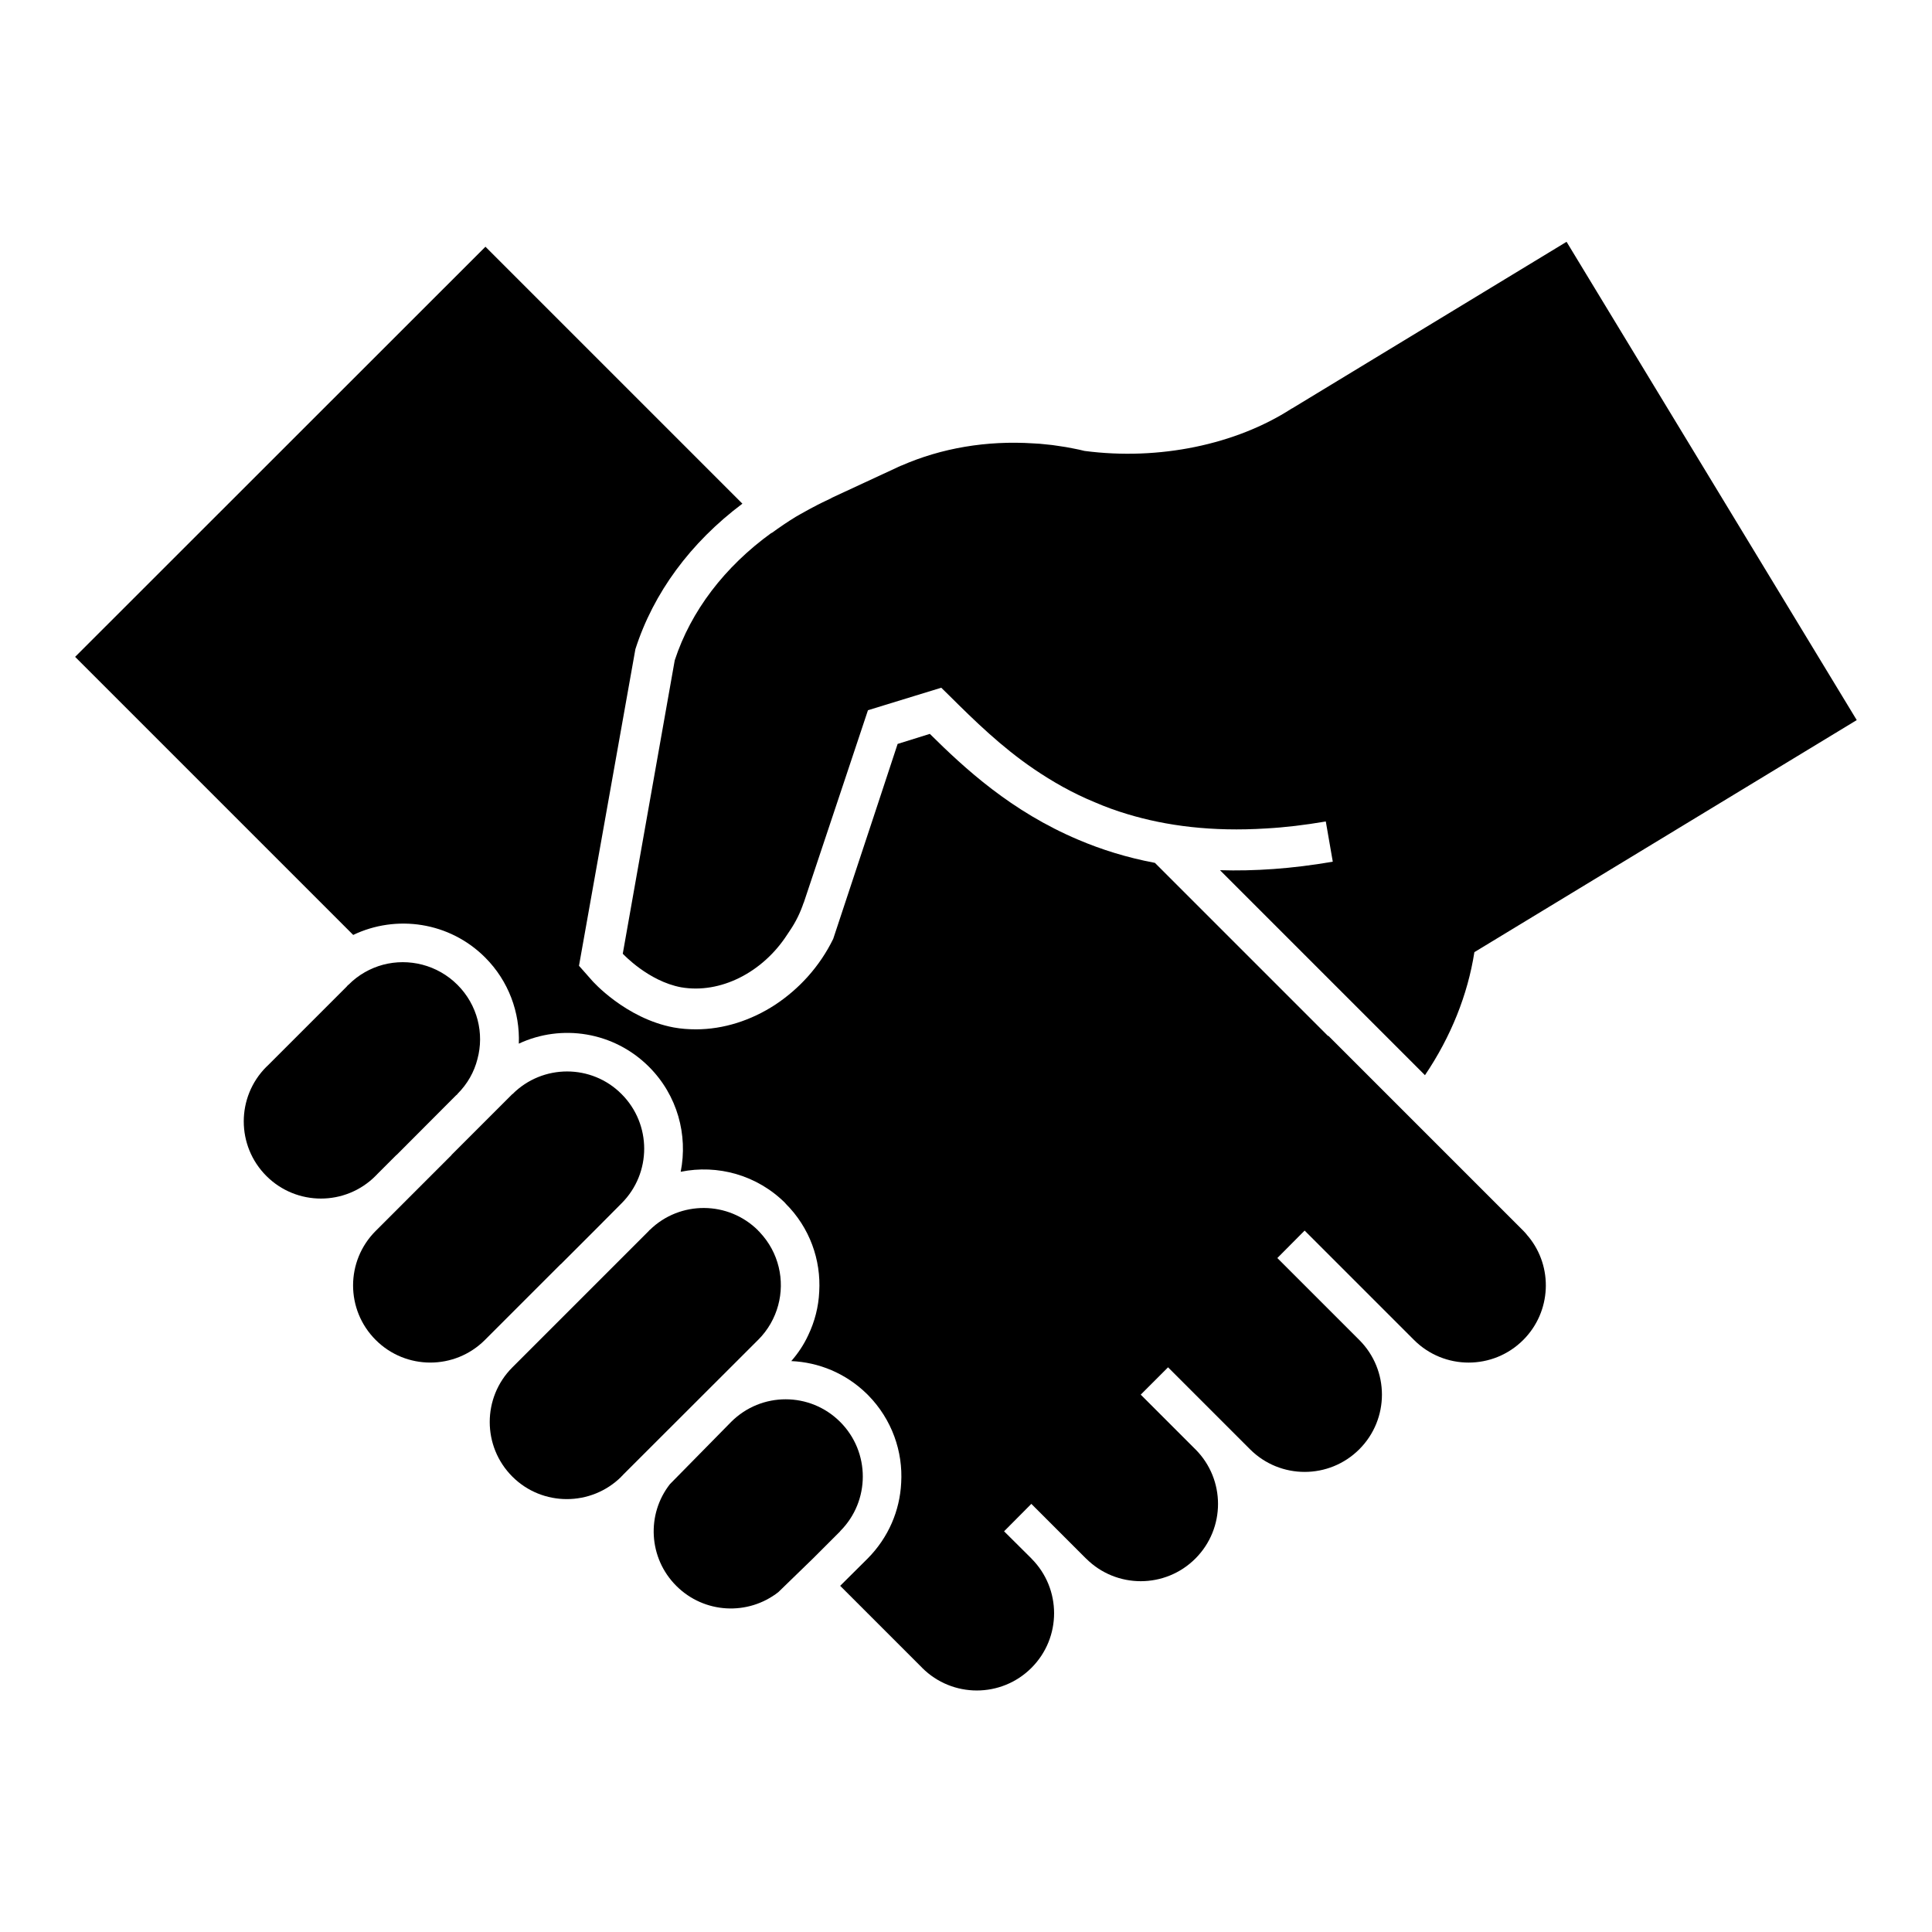 <svg viewBox="0 0 113.386 113.386" xmlns="http://www.w3.org/2000/svg" id="shrine20240621-33-w9pevi_svg___120_HR_Respect"><path d="M22.059 68.99c.029-.024.056-.048.08-.081l1.13-1.13h.01l3.48-3.49c.03-.02.06-.05.09-.08v-.01c.59-.59.98-1.29 1.17-2.04.41-1.5.01-3.18-1.17-4.36-1.18-1.18-2.86-1.58-4.37-1.18-.74.2-1.45.59-2.03 1.18h-.01c-.04.04-.07.07-.1.11l-4.62 4.62c-.022.015-.04.037-.059.058-.009.009-.019.014-.028.023-1.769 1.769-1.769 4.636 0 6.405s4.636 1.769 6.405 0c.008-.008.013-.018.021-.026zM55.239 40.36l.51.5c.695.69 1.457 1.445 2.308 2.204.789.704 1.655 1.413 2.632 2.077.265.18.538.357.818.531.281.174.569.343.867.508.595.329 1.225.636 1.895.911.6.26 1.23.49 1.9.69 2.28.69 4.96 1.04 8.14.84 1.1-.06 2.27-.2 3.5-.41l.41 2.36c-2.42.42-4.62.56-6.62.5l12.03 12.03c1.52-2.25 2.51-4.72 2.9-7.22l22.44-13.62-17.03-28.07-16.11 9.78h-.01c-.011.007-.023.014-.034.021-3.249 2.094-7.747 3.048-12.137 2.472-.214-.052-.427-.103-.649-.142-.29-.06-.58-.11-.88-.15-.24-.04-.48-.07-.72-.09-.25-.03-.5-.05-.75-.06-2.75-.18-5.41.28-7.74 1.3h-.01l-.18.08c-.01.01-.03.01-.04.02l-3.88 1.8v.01c-.36.17-.72.34-1.07.53-.16.08-.32.17-.48.26-.19.1-.37.21-.55.31-.49.3-.96.62-1.41.95l-.01-.01c-2.75 1.99-4.73 4.58-5.68 7.48l-3.05 17.22c.03.03 1.5 1.61 3.42 1.97 2.31.4 4.78-.87 6.21-3.06.04-.06.08-.12.12-.18.02-.03.04-.06.06-.09.34-.5.61-1.05.8-1.62l.01-.01 2.39-7.16.075-.225.075-.225 1.23-3.69 4.3-1.32zM32.909 74.2l1.97-1.97 1.6-1.61c1.77-1.77 1.77-4.64 0-6.41-1.76-1.77-4.63-1.77-6.4 0v.01l-.01-.01-3.57 3.57v.01l-4.45 4.45c-1.77 1.77-1.77 4.63 0 6.4 1.77 1.77 4.64 1.77 6.41 0l4.44-4.44h.01zM47.709 91.47l1.6-1.6v-.01c1.77-1.77 1.77-4.64 0-6.41s-4.63-1.77-6.4 0l-3.59 3.65c-1.39 1.77-1.26 4.34.37 5.97 1.64 1.64 4.21 1.76 5.99.37l2.03-1.97z"></path><path d="m89.63,72.49c-.07-.09-.15-.18-.23-.26l-11.44-11.44-.02.01-10.16-10.16c-1.65-.31-3.14-.78-4.48-1.35-3.96-1.67-6.69-4.2-8.73-6.22l-1.89.59-1.16,3.52-.4,1.21-2.22,6.71c-.79,1.62-2,2.94-3.41,3.87-1.41.92-3.03,1.44-4.64,1.44-.44,0-.87-.03-1.31-.11-2.83-.53-4.78-2.73-4.8-2.76l-.76-.86,3.31-18.58c1.06-3.31,3.24-6.26,6.28-8.54l-15.08-15.08L4.409,38.55l16.32,16.32c2.53-1.21,5.65-.77,7.74,1.32,1.39,1.39,2.05,3.24,1.98,5.06,2.5-1.17,5.57-.71,7.64,1.36,1.67,1.67,2.29,4,1.86,6.16,2.16-.44,4.48.18,6.15,1.85v.01c1.43,1.42,2.09,3.32,1.98,5.18-.04.88-.26,1.75-.65,2.56-.25.54-.58,1.04-.99,1.51,1.61.07,3.19.71,4.43,1.92.02.02.03.03.05.05.01.01.03.03.04.04,1.39,1.42,2.04,3.3,1.93,5.14-.08,1.62-.74,3.2-1.97,4.44l-1.61,1.6,4.804,4.804c.003.003.005.007.008.01,1.771,1.771,4.643,1.771,6.414,0,1.771-1.771,1.771-4.641.001-6.412l.002-.002-1.61-1.6,1.6-1.61,3.21,3.21.002-.002c.001.001.001.001.002.002,1.771,1.771,4.643,1.771,6.414,0s1.771-4.643,0-6.414c-.003-.003-.006-.004-.009-.007l-3.199-3.199,1.604-1.604,4.81,4.81c0,0,0.0 0.0 0.0 0,1.771,1.771,4.643,1.771,6.414,0s1.771-4.643,0-6.414h-0v-0l-4.81-4.81.001-.001,1.6-1.61,6.42,6.42c1.77,1.77,4.64,1.77,6.41,0,1.66-1.66,1.76-4.29.31-6.06l-.08-.09Z"></path><path d="m44.499,78.63c.58-.58.97-1.28,1.17-2.02.4-1.47.04-3.1-1.07-4.28-.03-.04-.06-.07-.1-.1v-.01c-1.75-1.75-4.59-1.77-6.36-.04-.02.01-.03.02-.05.04v.01l-8.02,8.02c-1.77,1.77-1.77,4.64,0,6.41,1.76,1.76,4.63,1.76,6.4,0v-.01c.04-.03.07-.06.1-.1,0-0.0 0-0.0 0-0l7.929-7.92Z"></path></svg>